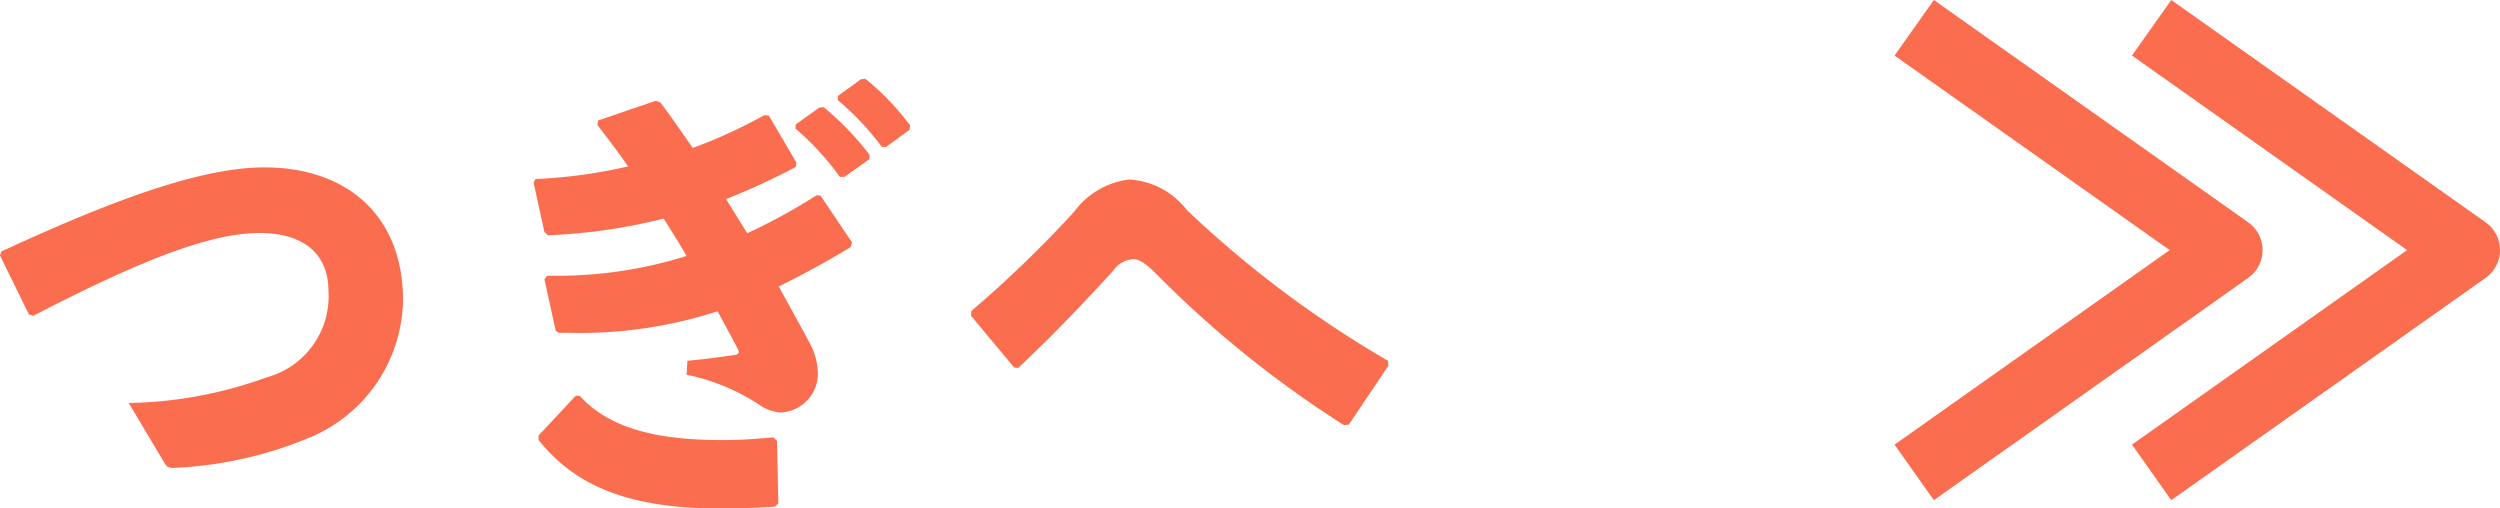 <svg xmlns="http://www.w3.org/2000/svg" viewBox="0 0 77.858 15.831"><defs><style>.cls-1{fill:#fb6d4f;}.cls-2{fill:none;stroke:#fb6d4f;stroke-linejoin:round;stroke-width:2.119px;}</style></defs><title>アセット 6</title><g id="レイヤー_2" data-name="レイヤー 2"><g id="レイヤー_1-2" data-name="レイヤー 1"><path class="cls-1" d="M.9,9.793,0,7.957l.042-.125C3.88,6.053,6.429,5.213,8.236,5.213c2.591,0,4.315,1.526,4.315,4.131A4.71,4.71,0,0,1,9.707,13.6a12.365,12.365,0,0,1-4.2.967c-.225.013-.295,0-.379-.14l-1.12-1.877a13.137,13.137,0,0,0,4.3-.8,2.611,2.611,0,0,0,1.92-2.7c0-1.079-.7-1.779-2.1-1.793-1.484-.014-3.572.756-7.088,2.576Z"/><path class="cls-1" d="M17.306,10.3l-.351-1.6.084-.113h.168a13.414,13.414,0,0,0,4.175-.616c-.225-.391-.463-.77-.715-1.163a17.63,17.63,0,0,1-3.6.519l-.112-.1-.337-1.54.057-.112a15.687,15.687,0,0,0,2.885-.393c-.28-.406-.6-.826-.952-1.288l.014-.14,1.807-.617.14.057c.35.462.672.938,1.008,1.414a16.008,16.008,0,0,0,2.228-1.022l.139.014L24.8,5.059l-.015.14a21.471,21.471,0,0,1-2.171,1c.2.336.364.588.658,1.064A17.969,17.969,0,0,0,25.43,6.081l.126.014.98,1.456-.042.141c-.714.448-1.6.91-2.241,1.232.35.631.672,1.219.952,1.738a2.041,2.041,0,0,1,.267,1.008,1.217,1.217,0,0,1-1.149,1.176,1.3,1.3,0,0,1-.673-.238,6.461,6.461,0,0,0-2.268-.938l.027-.434c.463-.042.9-.1,1.485-.183.07-.013.113-.041.113-.1a.3.3,0,0,0-.029-.084c-.182-.35-.42-.785-.63-1.176a13.789,13.789,0,0,1-4.595.672H17.4Zm-.534,3.264,1.164-1.246.126.014c.98,1.091,2.619,1.373,4.425,1.373.477,0,.8-.015,1.6-.084l.111.111.043,1.947-.112.1c-.687.043-1.163.057-1.709.057-2.942,0-4.538-.756-5.646-2.129Zm8.013-9.693.729-.518.139-.015a9,9,0,0,1,1.43,1.486l-.015.139-.77.546h-.141A8.761,8.761,0,0,0,24.771,4ZM26.1,2.985l.714-.518.14-.013A8.365,8.365,0,0,1,28.343,3.9l-.014.14-.728.533H27.46a8.469,8.469,0,0,0-1.372-1.457Z"/><path class="cls-1" d="M31.585,11.446,30.24,9.834l.014-.153A36.014,36.014,0,0,0,33.448,6.6a2.5,2.5,0,0,1,1.723-1.01,2.446,2.446,0,0,1,1.793.953,33.543,33.543,0,0,0,6.262,4.693l.013.154-1.232,1.835-.154.014a33.368,33.368,0,0,1-5.842-4.707c-.308-.308-.518-.461-.714-.461a.813.813,0,0,0-.63.363c-.771.841-1.724,1.863-2.956,3.025Z"/><polyline class="cls-2" points="67.008 0.865 76.799 7.789 67.008 14.712"/><polyline class="cls-2" points="59.614 0.865 69.405 7.789 59.614 14.712"/></g></g></svg>
